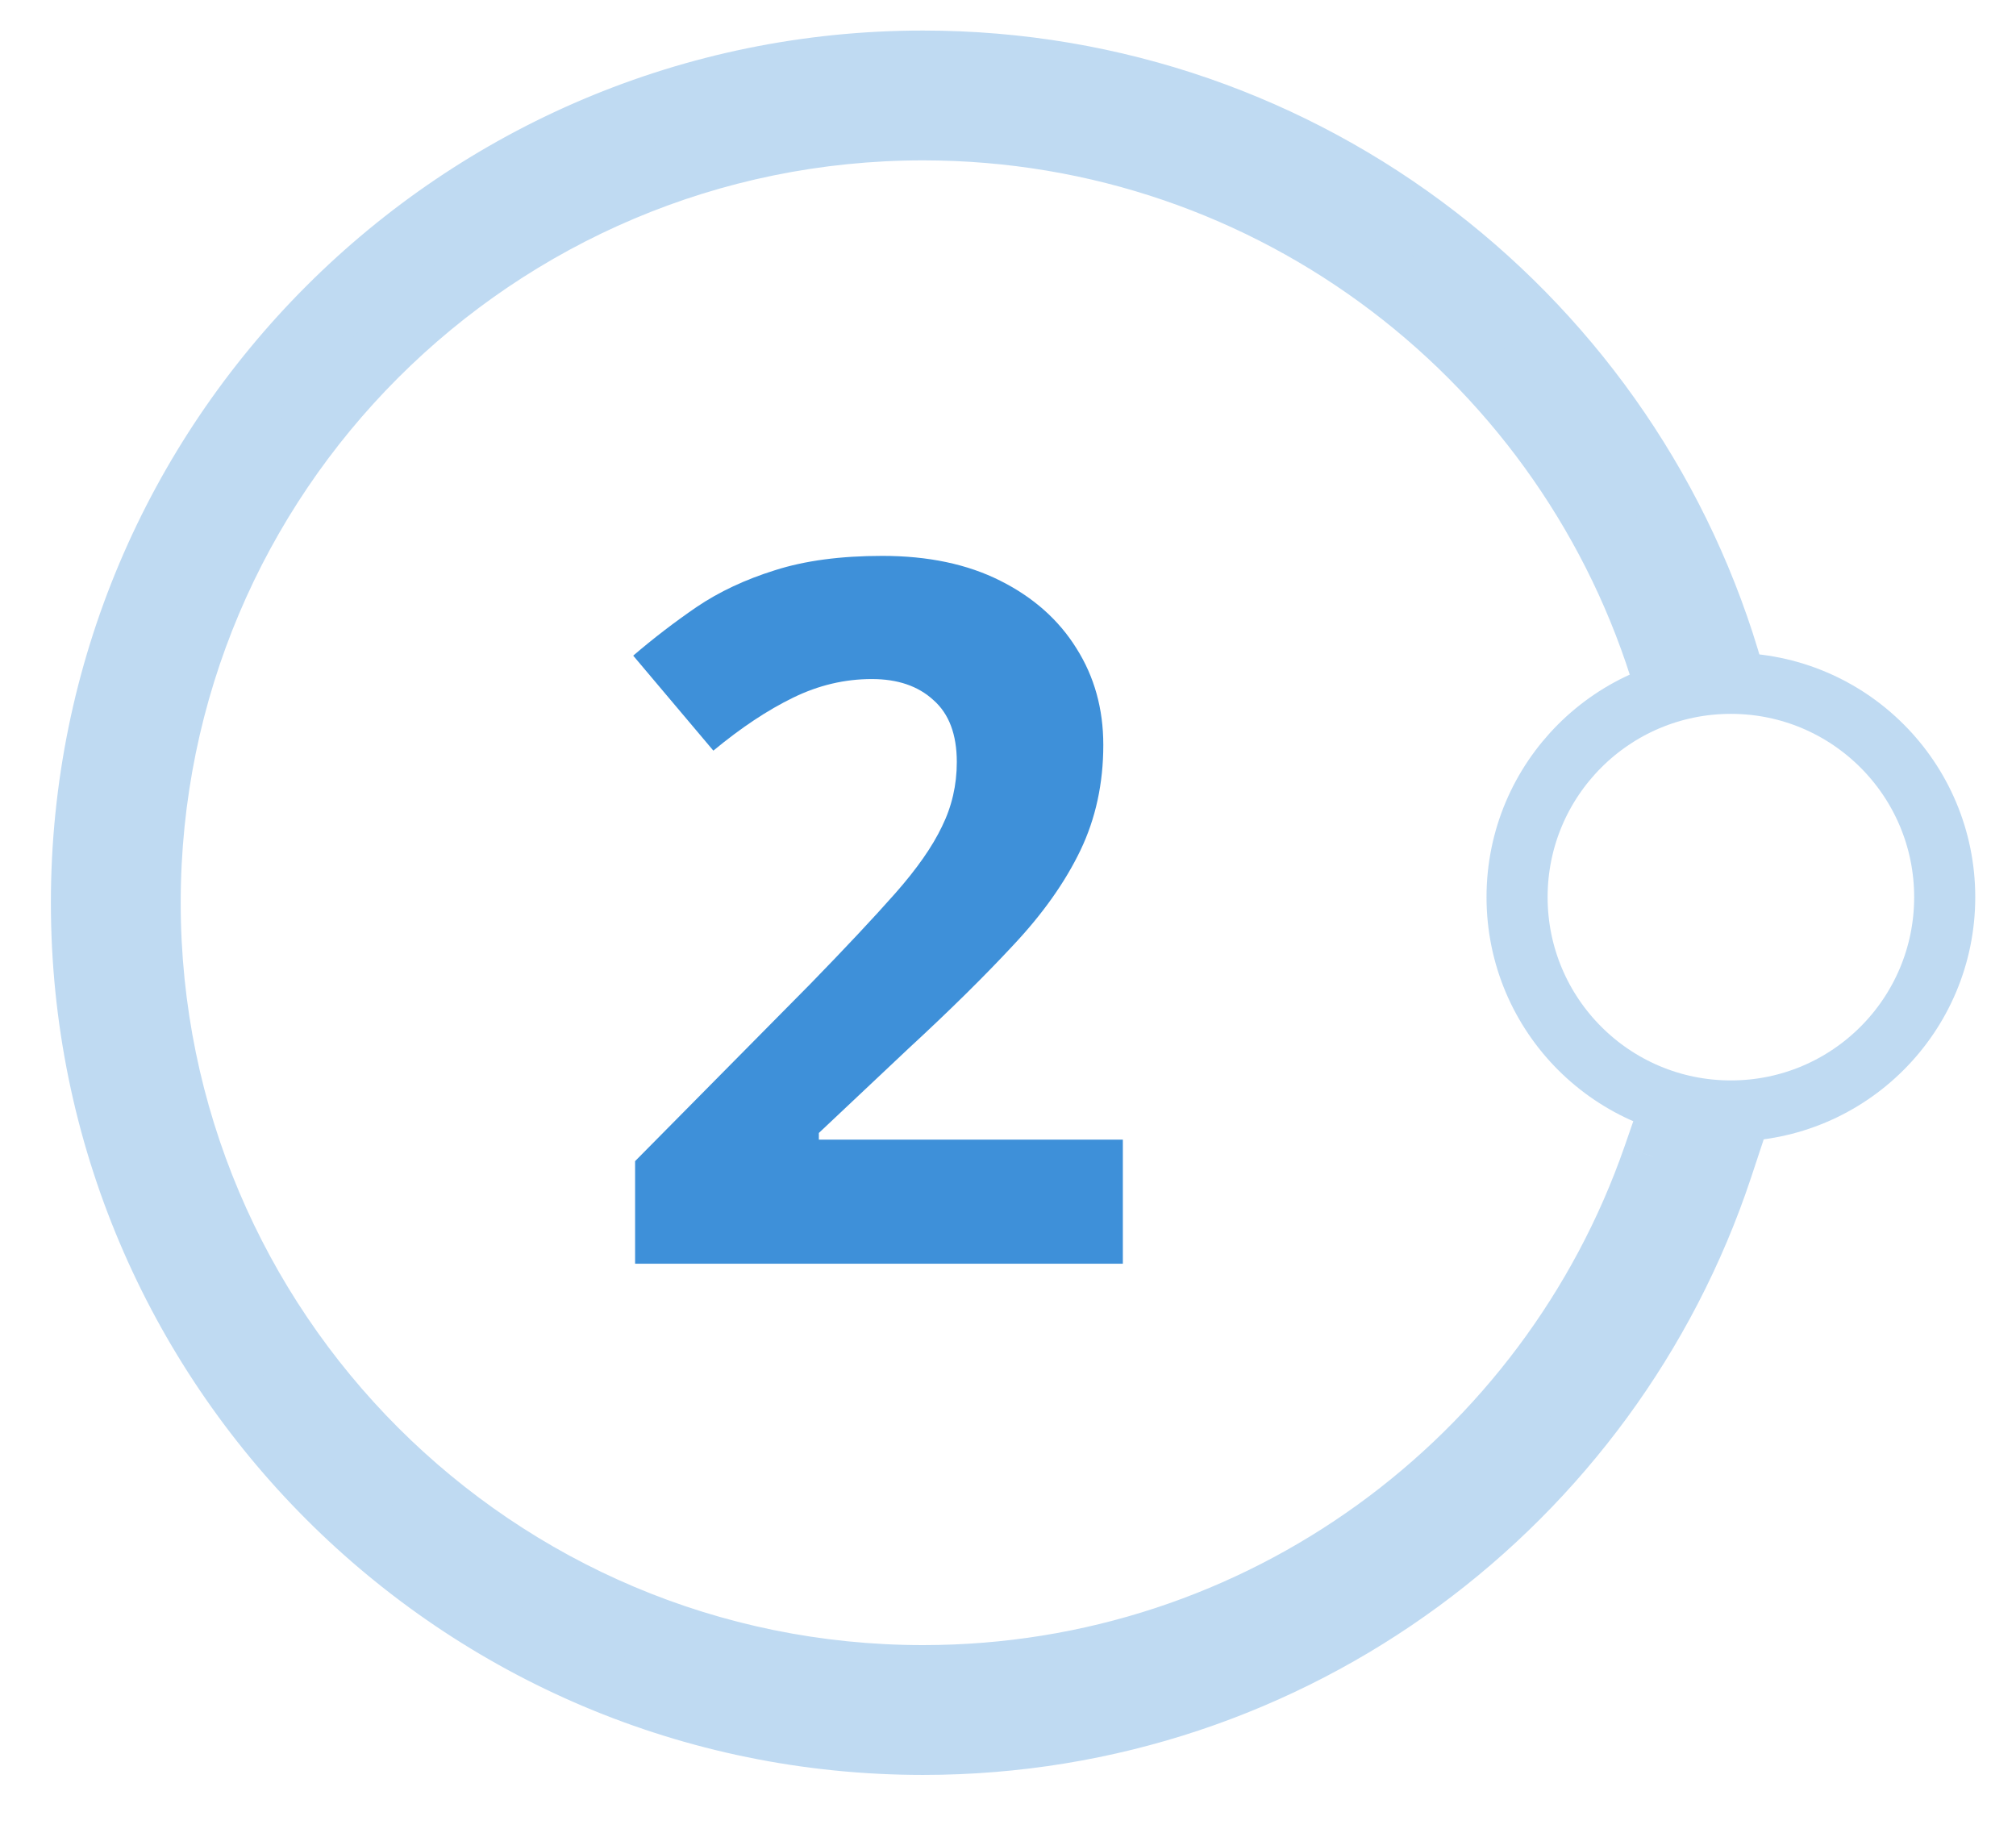<svg width="33" height="30" viewBox="0 0 33 30" fill="none" xmlns="http://www.w3.org/2000/svg">
<mask id="path-1-outside-1_1051_11244" maskUnits="userSpaceOnUse" x="0.333" y="0" width="29" height="30" fill="black">
<rect fill="white" x="0.333" width="29" height="30"/>
<path fill-rule="evenodd" clip-rule="evenodd" d="M28.186 19.124C26.366 24.602 21.199 28.553 15.11 28.553C7.501 28.553 1.333 22.385 1.333 14.776C1.333 7.168 7.501 1 15.11 1C21.428 1 26.753 5.254 28.377 11.053C28.351 11.053 28.324 11.053 28.297 11.053C27.933 11.053 27.581 11.101 27.246 11.191C25.7 5.95 20.852 2.125 15.11 2.125C8.122 2.125 2.458 7.789 2.458 14.776C2.458 21.764 8.122 27.428 15.11 27.428C20.641 27.428 25.343 23.879 27.063 18.933C27.418 19.047 27.795 19.113 28.186 19.124Z"/>
</mask>
<path fill-rule="evenodd" clip-rule="evenodd" d="M28.186 19.124C26.366 24.602 21.199 28.553 15.11 28.553C7.501 28.553 1.333 22.385 1.333 14.776C1.333 7.168 7.501 1 15.11 1C21.428 1 26.753 5.254 28.377 11.053C28.351 11.053 28.324 11.053 28.297 11.053C27.933 11.053 27.581 11.101 27.246 11.191C25.7 5.95 20.852 2.125 15.11 2.125C8.122 2.125 2.458 7.789 2.458 14.776C2.458 21.764 8.122 27.428 15.11 27.428C20.641 27.428 25.343 23.879 27.063 18.933C27.418 19.047 27.795 19.113 28.186 19.124Z" fill="#BFDAF2"/>
<path d="M28.186 19.124L28.661 19.282L28.873 18.642L28.2 18.624L28.186 19.124ZM28.377 11.053L28.367 11.553L29.04 11.566L28.859 10.919L28.377 11.053ZM27.246 11.191L26.767 11.332L26.905 11.8L27.376 11.674L27.246 11.191ZM27.063 18.933L27.216 18.457L26.751 18.308L26.591 18.769L27.063 18.933ZM15.11 29.053C21.421 29.053 26.774 24.958 28.661 19.282L27.712 18.966C25.957 24.246 20.977 28.053 15.11 28.053V29.053ZM0.833 14.776C0.833 22.661 7.225 29.053 15.11 29.053V28.053C7.777 28.053 1.833 22.109 1.833 14.776H0.833ZM15.11 0.5C7.225 0.5 0.833 6.892 0.833 14.776H1.833C1.833 7.444 7.777 1.5 15.11 1.5V0.5ZM28.859 10.919C27.176 4.908 21.658 0.5 15.11 0.5V1.5C21.198 1.5 26.331 5.599 27.896 11.188L28.859 10.919ZM28.297 11.553C28.32 11.553 28.344 11.553 28.367 11.553L28.387 10.553C28.357 10.553 28.327 10.553 28.297 10.553V11.553ZM27.376 11.674C27.669 11.595 27.978 11.553 28.297 11.553V10.553C27.889 10.553 27.493 10.607 27.116 10.708L27.376 11.674ZM15.11 2.625C20.624 2.625 25.282 6.298 26.767 11.332L27.726 11.049C26.119 5.601 21.079 1.625 15.11 1.625V2.625ZM2.958 14.776C2.958 8.065 8.399 2.625 15.11 2.625V1.625C7.846 1.625 1.958 7.513 1.958 14.776H2.958ZM15.11 26.928C8.399 26.928 2.958 21.488 2.958 14.776H1.958C1.958 22.04 7.846 27.928 15.11 27.928V26.928ZM26.591 18.769C24.939 23.52 20.422 26.928 15.11 26.928V27.928C20.86 27.928 25.748 24.238 27.535 19.098L26.591 18.769ZM28.2 18.624C27.857 18.615 27.526 18.557 27.216 18.457L26.91 19.409C27.31 19.538 27.734 19.612 28.173 19.624L28.2 18.624Z" fill="#BFDAF2" mask="url(#path-1-outside-1_1051_11244)"/>
<circle cx="28.333" cy="14.685" r="3.5" stroke="#BFDAF2"/>
<path d="M18.38 20.685H10.396V19.006L13.263 16.107C13.841 15.513 14.305 15.018 14.654 14.623C15.008 14.222 15.263 13.857 15.419 13.529C15.581 13.201 15.662 12.849 15.662 12.474C15.662 12.021 15.534 11.683 15.279 11.459C15.029 11.229 14.693 11.115 14.271 11.115C13.828 11.115 13.399 11.216 12.982 11.42C12.565 11.623 12.13 11.912 11.677 12.287L10.365 10.732C10.693 10.451 11.039 10.185 11.404 9.935C11.774 9.685 12.201 9.485 12.685 9.334C13.175 9.177 13.761 9.099 14.443 9.099C15.193 9.099 15.836 9.235 16.372 9.505C16.914 9.776 17.331 10.146 17.622 10.615C17.914 11.078 18.06 11.604 18.06 12.193C18.06 12.823 17.935 13.399 17.685 13.92C17.435 14.44 17.07 14.956 16.591 15.466C16.117 15.977 15.544 16.542 14.872 17.162L13.404 18.545V18.654H18.38V20.685Z" fill="#3E90D9"/>
</svg>
